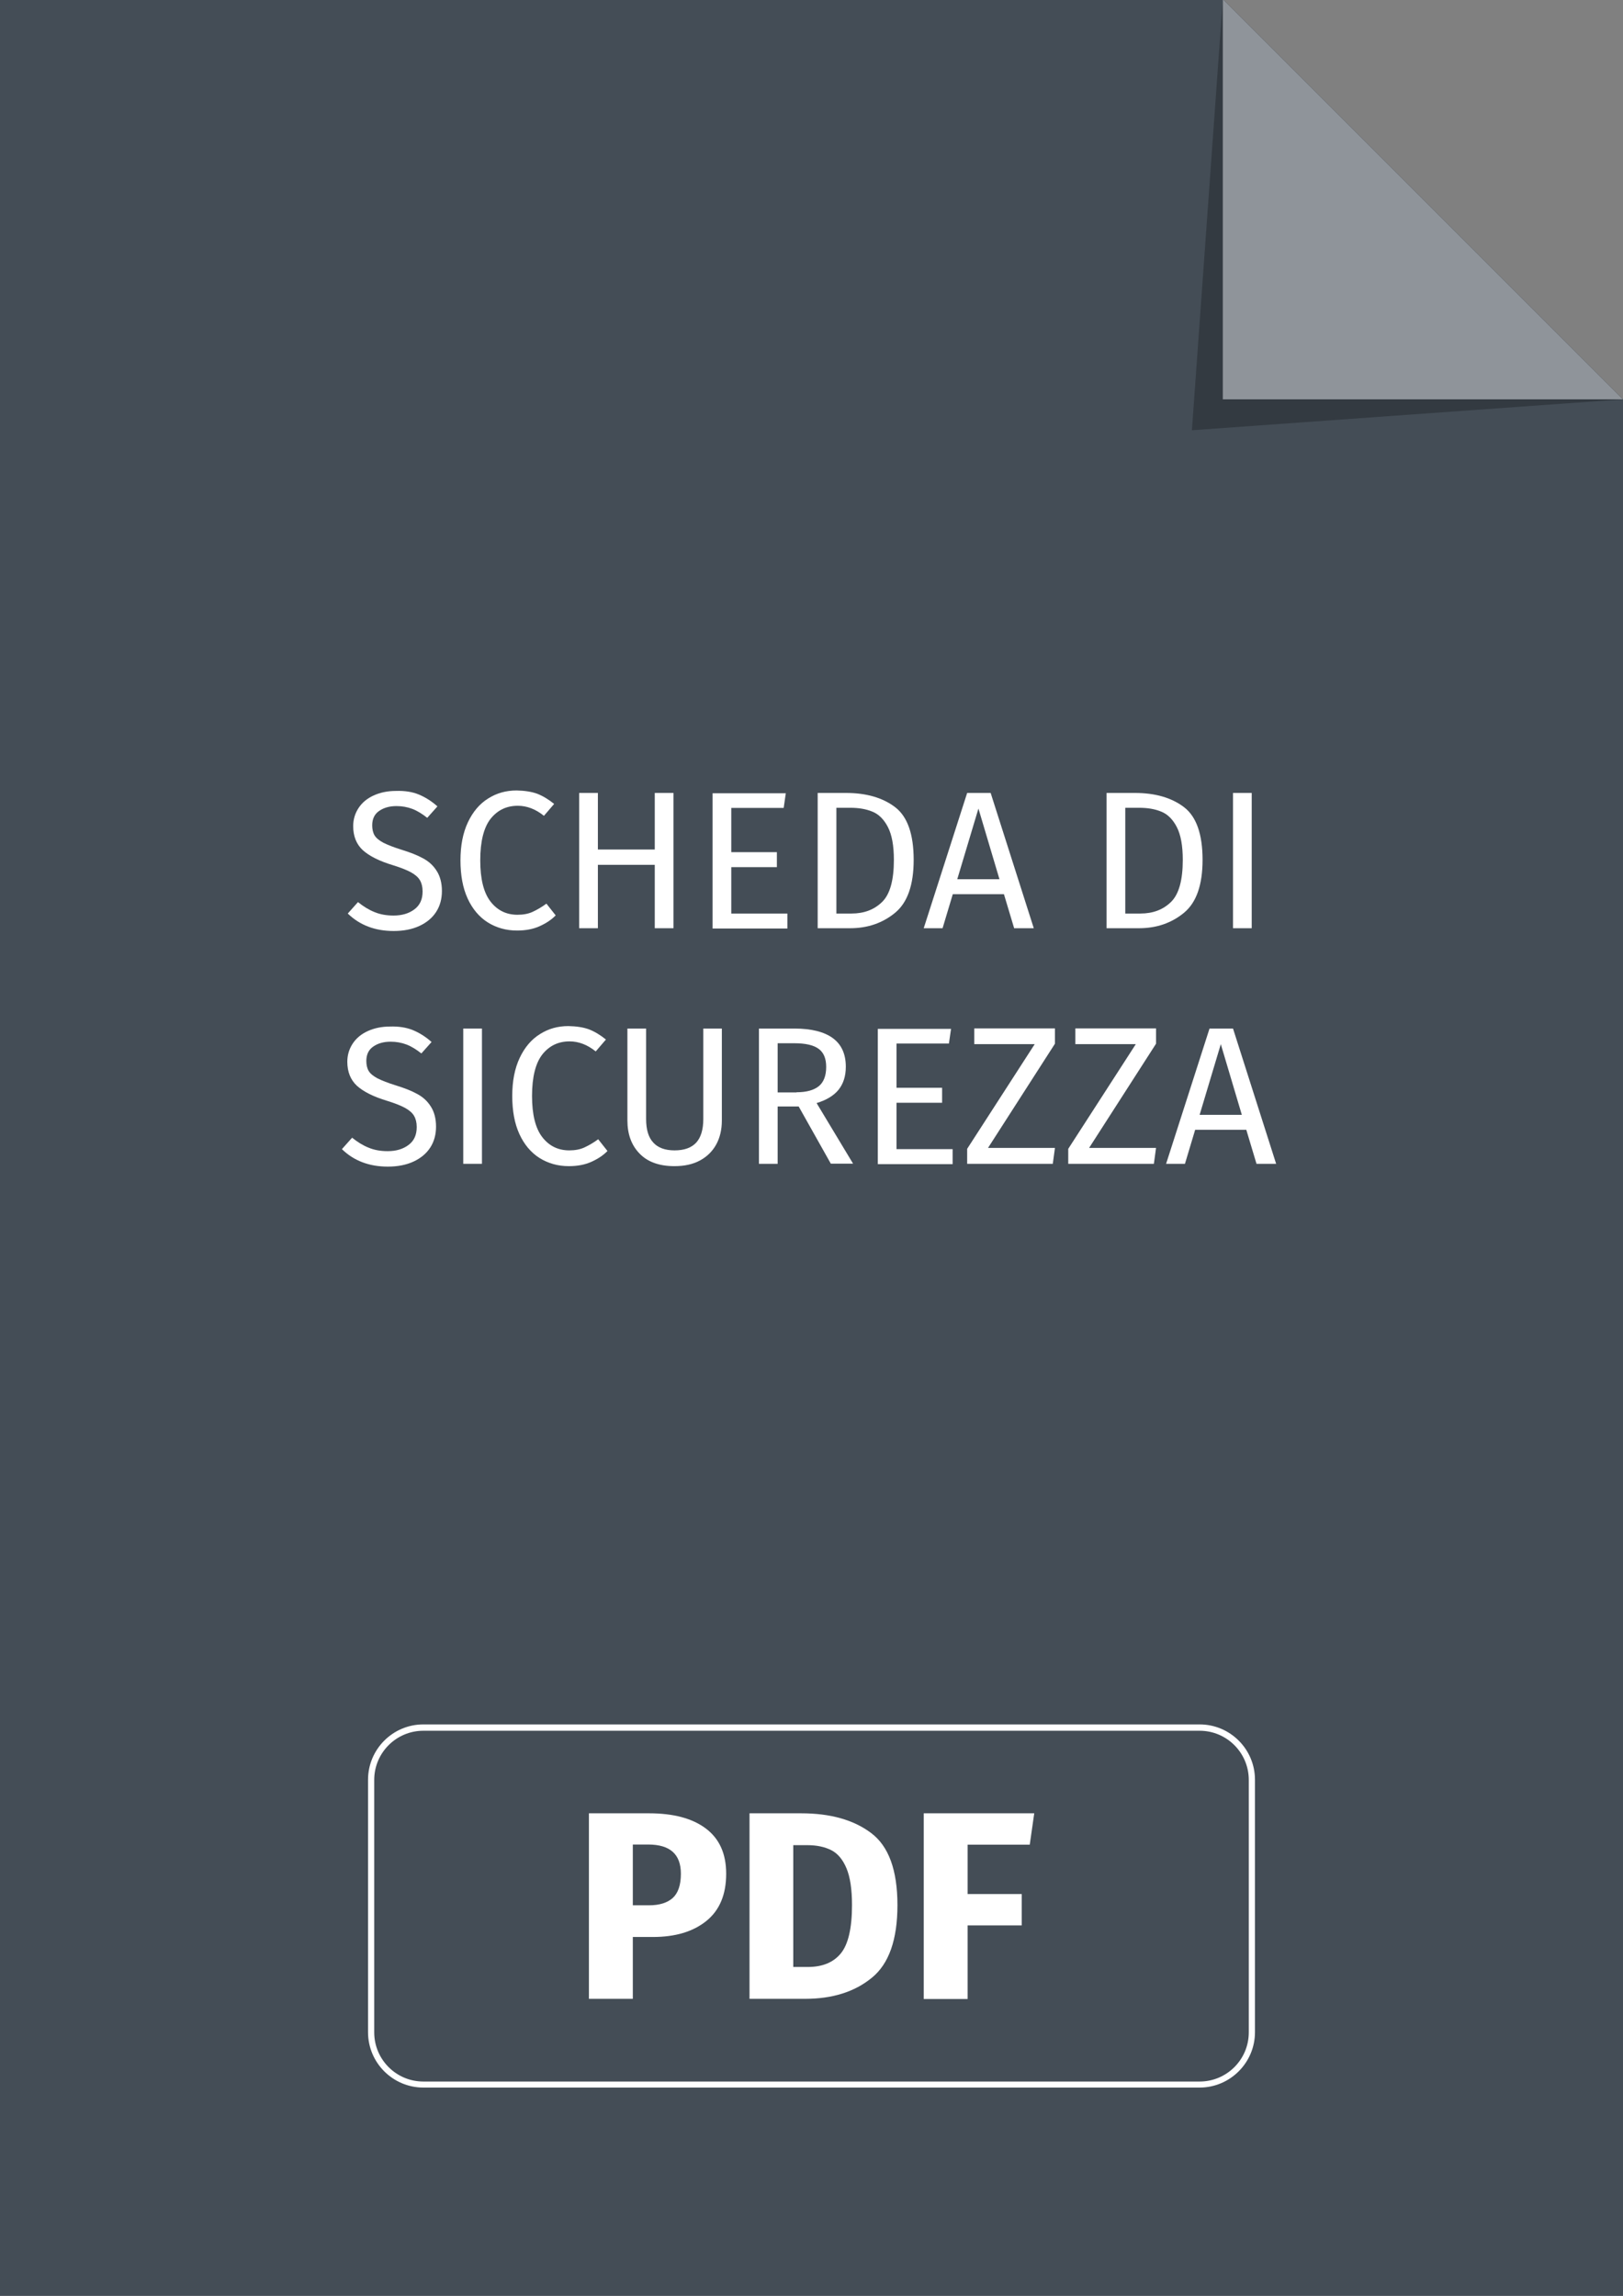 <?xml version="1.0" encoding="utf-8"?>
<!-- Generator: Adobe Illustrator 26.3.1, SVG Export Plug-In . SVG Version: 6.00 Build 0)  -->
<svg version="1.1" id="Livello_1" xmlns="http://www.w3.org/2000/svg" xmlns:xlink="http://www.w3.org/1999/xlink" x="0px" y="0px"
	 viewBox="0 0 1050 1485" style="enable-background:new 0 0 1050 1485;" xml:space="preserve">
<rect x="0" y="0" width="1050" height="1485" fill="#808080" stroke="none"/>
<style type="text/css">
	.st0{fill:#444D56;}
	.st1{fill:#FFFFFF;}
	.st2{fill:#333A41;}
	.st3{fill:#8F949A;}
</style>
<polygon class="st0" points="0,0 0,1485 1050,1485 1050,258.3 791.7,0 "/>
<g>
	<g>
		<path class="st1" d="M456.6,1182.7c8.8,6.6,13.2,16.3,13.2,29.3c0,13.5-4.3,23.7-12.9,30.6c-8.6,6.9-20.1,10.3-34.5,10.3h-13v40
			h-28.4v-120h38.8C435.5,1172.9,447.8,1176.1,456.6,1182.7z M435.2,1227.7c3.5-3.2,5.3-8.4,5.3-15.7c0-12.6-7-18.9-21.1-18.9h-10
			v39.3h10.6C426.6,1232.4,431.7,1230.8,435.2,1227.7z"/>
		<path class="st1" d="M563.5,1185.6c11.4,8.5,17.1,24,17.1,46.7c0,22.3-5.5,38-16.6,47c-11.1,9.1-25.5,13.6-43.1,13.6h-36v-120
			h33.4C537.1,1172.9,552.2,1177.1,563.5,1185.6z M513.2,1193.5v78.8h9.4c9.4,0,16.5-2.9,21.3-8.7c4.8-5.8,7.3-16.2,7.3-31.3
			c0-10.3-1.2-18.2-3.6-23.9c-2.4-5.7-5.7-9.6-9.9-11.7c-4.2-2.1-9.3-3.2-15.4-3.2H513.2z"/>
		<path class="st1" d="M597.6,1292.9v-120h71.5l-2.9,20.3H626v31.9h35v20.3h-35v47.6H597.6z"/>
	</g>
</g>
<g>
	<path class="st1" d="M776.1,1350.3H273.9c-19.7,0-35.8-16-35.8-35.8v-163.3c0-19.7,16-35.8,35.8-35.8h502.2
		c19.7,0,35.8,16,35.8,35.8v163.3C811.9,1334.2,795.8,1350.3,776.1,1350.3z M273.9,1119.5c-17.5,0-31.8,14.2-31.8,31.8v163.3
		c0,17.5,14.2,31.8,31.8,31.8h502.2c17.5,0,31.8-14.2,31.8-31.8v-163.3c0-17.5-14.2-31.8-31.8-31.8H273.9z"/>
</g>
<polygon class="st2" points="791.1,-0.6 771.1,278.3 1050,258.3 "/>
<polygon class="st3" points="1050,258.3 791.1,-0.6 791.1,258.3 "/>
<g>
	<path class="st1" d="M270.9,513.9c4.1,1.7,8.2,4.2,12.1,7.7l-6.6,7.4c-3.3-2.6-6.5-4.6-9.7-5.8c-3.2-1.2-6.6-1.8-10.2-1.8
		c-4.6,0-8.3,1.1-11.3,3.2c-3,2.1-4.4,5.2-4.4,9.3c0,2.5,0.5,4.7,1.5,6.4c1,1.7,2.9,3.3,5.7,4.8c2.8,1.4,6.8,3,12,4.6
		c5.5,1.7,10.1,3.5,13.7,5.5c3.6,1.9,6.6,4.6,8.8,8.1c2.2,3.4,3.4,7.8,3.4,13c0,5.1-1.2,9.6-3.7,13.5c-2.5,3.9-6.1,6.9-10.8,9.1
		c-4.7,2.2-10.3,3.3-16.7,3.3c-12.1,0-22-3.8-29.7-11.3l6.6-7.4c3.6,2.9,7.2,5.1,10.8,6.5c3.6,1.5,7.7,2.2,12.2,2.2
		c5.4,0,9.9-1.3,13.5-4s5.3-6.5,5.3-11.6c0-2.9-0.6-5.3-1.7-7.2c-1.1-1.9-3-3.6-5.7-5.1c-2.7-1.5-6.5-3-11.6-4.6
		c-9-2.7-15.5-6-19.7-9.8c-4.1-3.8-6.2-9-6.2-15.5c0-4.4,1.2-8.3,3.5-11.8c2.3-3.5,5.6-6.2,9.8-8.1c4.2-1.9,9-2.9,14.3-2.9
		C261.8,511.4,266.8,512.2,270.9,513.9z"/>
	<path class="st1" d="M347.5,513.4c3.6,1.4,7.3,3.6,11,6.6l-6.6,7.7c-5.3-4.3-11-6.5-16.9-6.5c-7.3,0-13.1,2.8-17.6,8.4
		c-4.4,5.6-6.7,14.6-6.7,26.9c0,12,2.2,20.9,6.6,26.6c4.4,5.7,10.2,8.6,17.5,8.6c3.7,0,7-0.6,9.8-1.9c2.8-1.3,5.8-3,8.9-5.3l6,7.6
		c-2.7,2.8-6.2,5.1-10.4,7c-4.2,1.9-9.1,2.8-14.6,2.8c-7.1,0-13.4-1.8-19-5.3c-5.5-3.5-9.9-8.7-13-15.5c-3.1-6.8-4.6-15-4.6-24.6
		c0-9.6,1.6-17.8,4.8-24.6c3.2-6.8,7.6-12,13.1-15.4c5.5-3.5,11.6-5.2,18.4-5.2C339.4,511.4,343.9,512.1,347.5,513.4z"/>
	<path class="st1" d="M423.6,600.4v-41h-36.8v41h-12.1v-87.5h12.1v36.6h36.8v-36.6h12.1v87.5H423.6z"/>
	<path class="st1" d="M508.4,512.9l-1.4,9.7h-33.9v28.6h29.5v9.7h-29.5v30h36.3v9.7h-48.4v-87.5H508.4z"/>
	<path class="st1" d="M579.1,522.1c8,6.1,12,17.5,12,34.1c0,16.2-4,27.6-12,34.2c-8,6.6-17.7,10-29.1,10h-21v-87.5h18.3
		C560.5,512.9,571.1,516,579.1,522.1z M541.1,522.6v68.3h9.8c8.1,0,14.7-2.5,19.8-7.5c5.1-5,7.6-14.1,7.6-27.2
		c0-9.2-1.3-16.3-3.9-21.3c-2.6-5-6-8.3-10-9.9c-4.1-1.7-8.8-2.5-14.3-2.5H541.1z"/>
	<path class="st1" d="M656.1,600.4l-6.6-22h-33.1l-6.6,22h-12.2l28.1-87.5h15.2l27.9,87.5H656.1z M619.3,568.7h27.3L633,523
		L619.3,568.7z"/>
	<path class="st1" d="M766,522.1c8,6.1,12,17.5,12,34.1c0,16.2-4,27.6-12,34.2c-8,6.6-17.7,10-29.1,10h-21v-87.5h18.3
		C747.4,512.9,758,516,766,522.1z M728,522.6v68.3h9.8c8.1,0,14.7-2.5,19.8-7.5c5.1-5,7.6-14.1,7.6-27.2c0-9.2-1.3-16.3-3.9-21.3
		c-2.6-5-6-8.3-10-9.9c-4.1-1.7-8.8-2.5-14.4-2.5H728z"/>
	<path class="st1" d="M809.8,512.9v87.5h-12.1v-87.5H809.8z"/>
	<path class="st1" d="M267.1,666.3c4.1,1.7,8.2,4.2,12.1,7.7l-6.6,7.4c-3.3-2.6-6.5-4.6-9.7-5.8c-3.2-1.2-6.6-1.8-10.2-1.8
		c-4.6,0-8.3,1.1-11.3,3.2c-3,2.1-4.4,5.2-4.4,9.3c0,2.5,0.5,4.7,1.5,6.4c1,1.7,2.9,3.3,5.7,4.8c2.8,1.4,6.8,3,12,4.6
		c5.5,1.7,10.1,3.5,13.7,5.5c3.6,1.9,6.6,4.6,8.8,8.1c2.2,3.4,3.4,7.8,3.4,13c0,5.1-1.2,9.6-3.7,13.5c-2.5,3.9-6.1,6.9-10.8,9.1
		c-4.7,2.2-10.3,3.3-16.7,3.3c-12.1,0-22-3.8-29.7-11.3l6.6-7.4c3.6,2.9,7.2,5.1,10.8,6.5c3.6,1.5,7.7,2.2,12.2,2.2
		c5.4,0,9.9-1.3,13.5-4s5.3-6.5,5.3-11.6c0-2.9-0.6-5.3-1.7-7.2c-1.1-1.9-3-3.6-5.7-5.1c-2.7-1.5-6.5-3-11.6-4.6
		c-9-2.7-15.5-6-19.7-9.8c-4.1-3.8-6.2-9-6.2-15.5c0-4.4,1.2-8.3,3.5-11.8c2.3-3.5,5.6-6.2,9.8-8.1c4.2-1.9,9-2.9,14.3-2.9
		C257.9,663.8,262.9,664.6,267.1,666.3z"/>
	<path class="st1" d="M311.8,665.3v87.5h-12.1v-87.5H311.8z"/>
	<path class="st1" d="M381,665.8c3.6,1.4,7.3,3.6,11,6.6l-6.6,7.7c-5.3-4.3-11-6.5-16.9-6.5c-7.3,0-13.1,2.8-17.6,8.4
		c-4.4,5.6-6.7,14.6-6.7,26.9c0,12,2.2,20.9,6.6,26.6c4.4,5.7,10.2,8.6,17.5,8.6c3.7,0,7-0.6,9.8-1.9c2.8-1.3,5.8-3,8.9-5.3l6,7.6
		c-2.7,2.8-6.2,5.1-10.4,7c-4.2,1.9-9.1,2.8-14.6,2.8c-7.1,0-13.4-1.8-19-5.3c-5.5-3.5-9.9-8.7-13-15.5c-3.1-6.8-4.6-15-4.6-24.6
		c0-9.6,1.6-17.8,4.8-24.6c3.2-6.8,7.6-12,13.1-15.4c5.5-3.5,11.6-5.2,18.4-5.2C373,663.8,377.4,664.5,381,665.8z"/>
	<path class="st1" d="M467,724.8c0,5.8-1.2,11-3.6,15.4c-2.4,4.4-5.9,7.9-10.5,10.4c-4.6,2.5-10.1,3.7-16.6,3.7
		c-9.7,0-17.3-2.7-22.5-8.1c-5.3-5.4-7.9-12.6-7.9-21.5v-59.4h12.1v58.5c0,6.8,1.5,11.9,4.6,15.2c3,3.4,7.7,5.1,13.8,5.1
		c6.3,0,10.9-1.7,14-5c3-3.3,4.6-8.4,4.6-15.3v-58.5H467V724.8z"/>
	<path class="st1" d="M516.7,715.7h-13.6v37.1h-12.1v-87.5h23c10.9,0,19.2,2.1,24.8,6.2c5.6,4.1,8.4,10.3,8.4,18.5
		c0,6.1-1.6,11-4.7,14.9c-3.1,3.8-7.9,6.7-14.2,8.6l23.6,39.2h-14.4L516.7,715.7z M515.3,706.5c6.4,0,11.1-1.3,14.4-3.9
		c3.2-2.6,4.8-6.8,4.8-12.5c0-5.4-1.6-9.3-4.9-11.7c-3.3-2.4-8.5-3.6-15.7-3.6h-10.8v31.8H515.3z"/>
	<path class="st1" d="M615.3,665.3l-1.4,9.7H580v28.6h29.5v9.7H580v30h36.3v9.7h-48.4v-87.5H615.3z"/>
	<path class="st1" d="M682.5,665.3v9.8l-43.3,67.4h43.3l-1.4,10.3h-55.4v-9.7l43.7-67.7h-39.1v-10.2H682.5z"/>
	<path class="st1" d="M747.9,665.3v9.8l-43.3,67.4h43.3l-1.4,10.3h-55.4v-9.7l43.7-67.7h-39.1v-10.2H747.9z"/>
	<path class="st1" d="M812.9,752.8l-6.6-22h-33.1l-6.6,22h-12.2l28.1-87.5h15.2l27.9,87.5H812.9z M776.1,721.1h27.3l-13.6-45.7
		L776.1,721.1z"/>
</g>
</svg>
